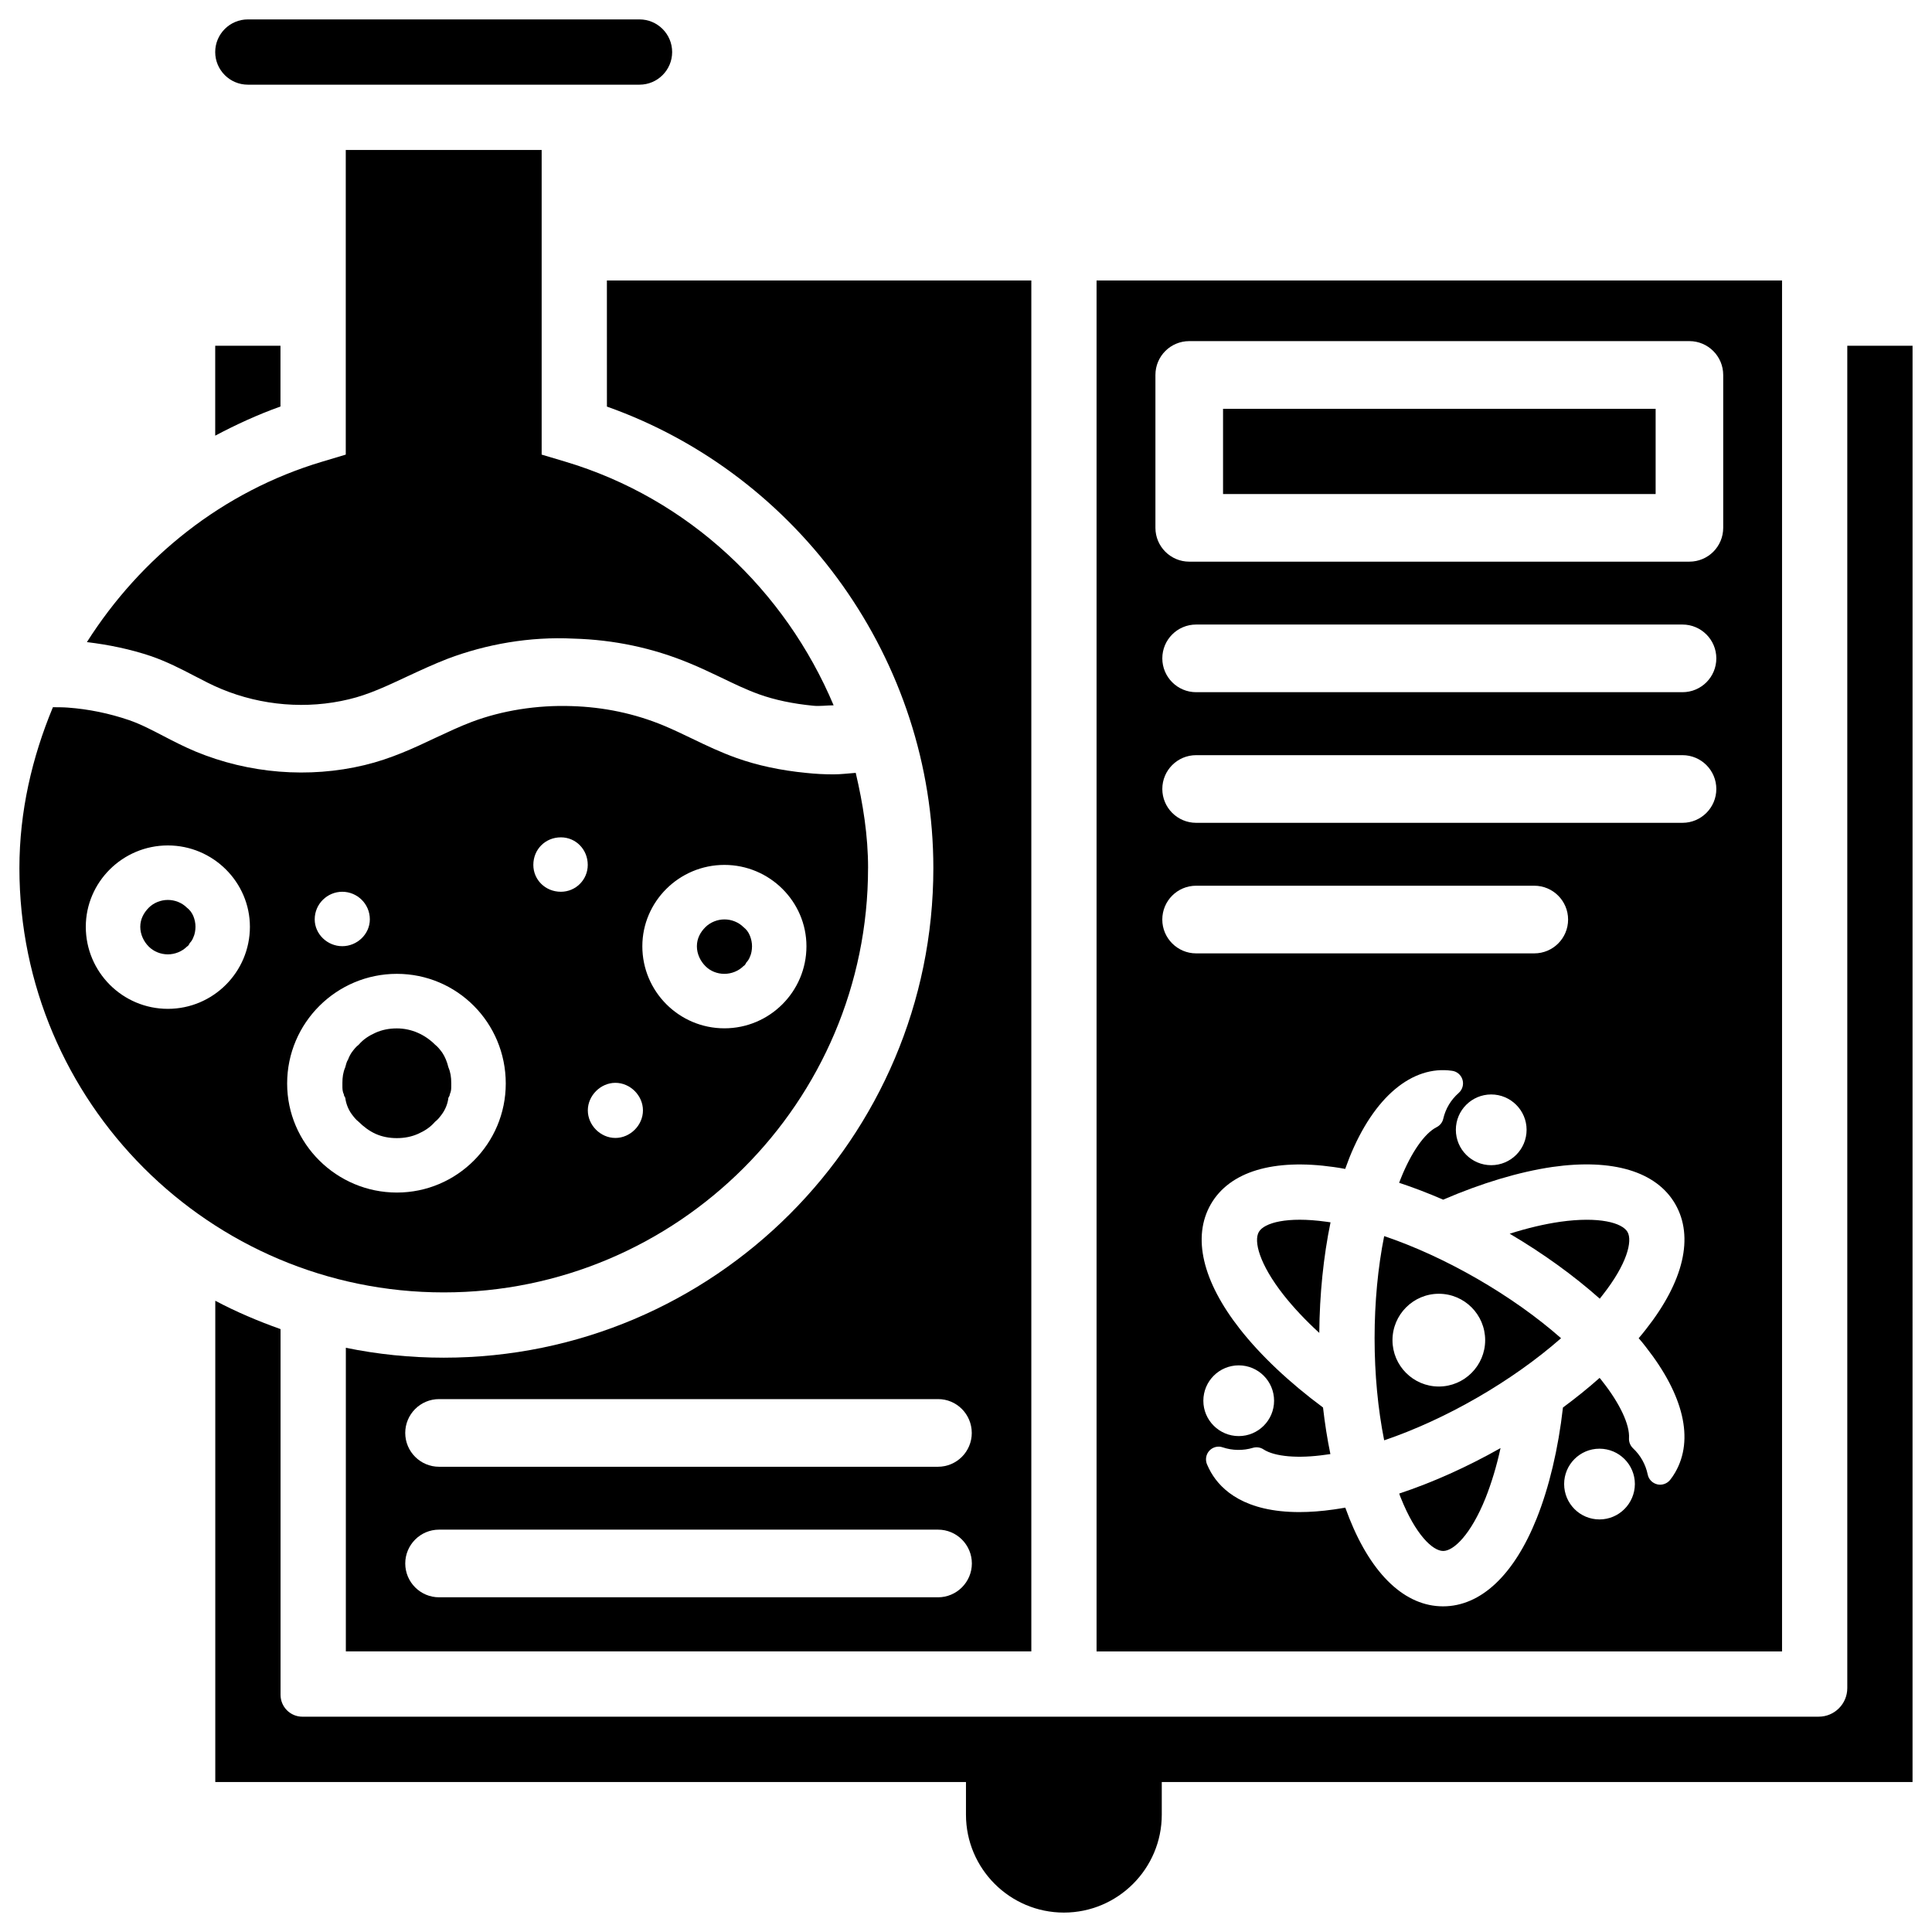 <?xml version="1.0" encoding="UTF-8"?>
<!-- Uploaded to: SVG Repo, www.svgrepo.com, Generator: SVG Repo Mixer Tools -->
<svg fill="#000000" width="800px" height="800px" version="1.1" viewBox="144 144 512 512" xmlns="http://www.w3.org/2000/svg">
 <g>
  <path d="m209.68 166.44h103.8c4.766 0 8.648-3.883 8.648-8.648s-3.883-8.648-8.648-8.648h-103.8c-4.766 0-8.648 3.883-8.648 8.648s3.883 8.648 8.648 8.648z"/>
  <path d="m616.26 218.33h-181.66v363.31h181.66zm-164.24 169.36c0-4.953 4.008-8.965 8.965-8.965h89.613c4.953 0 8.965 4.031 8.965 8.965 0 4.953-4.008 8.965-8.965 8.965h-89.613c-4.934 0-8.965-4.031-8.965-8.965zm96.543 55.715c0 5.184-4.199 9.383-9.383 9.383-5.164 0-9.363-4.199-9.363-9.383 0-5.164 4.199-9.363 9.363-9.363 5.184 0 9.383 4.219 9.383 9.363zm19.312 103.26c-5.164 0-9.363-4.199-9.363-9.383 0-5.164 4.199-9.363 9.363-9.363 5.184 0 9.383 4.199 9.383 9.363-0.02 5.184-4.219 9.383-9.383 9.383zm12.344-45.637c9.992 12.723 12.742 24.457 7.746 33.145-0.398 0.691-0.859 1.387-1.363 2.016-0.82 1.027-2.227 1.492-3.422 1.176-1.281-0.316-2.266-1.324-2.519-2.602-0.547-2.664-1.891-5.082-3.906-6.969-0.715-0.691-1.113-1.66-1.051-2.664 0.23-3.527-2.394-9.152-7.031-15.031-0.23-0.336-0.504-0.629-0.754-0.945-3.023 2.688-6.277 5.312-9.719 7.852-1.238 10.938-3.652 21.098-6.969 29.41-6.004 15.008-14.82 23.281-24.812 23.281-9.992 0-18.809-8.27-24.812-23.281-0.379-0.945-0.734-1.891-1.09-2.875-1.051 0.168-2.059 0.355-3.043 0.484-3.211 0.461-6.277 0.691-9.133 0.691-14.336 0-20.656-5.731-23.426-10.539-0.398-0.691-0.734-1.406-1.051-2.121-0.504-1.219-0.273-2.625 0.629-3.609 0.883-0.945 2.289-1.344 3.547-0.883 2.562 0.859 5.414 0.902 7.996 0.125 0.922-0.273 1.973-0.148 2.812 0.418 2.938 1.91 9.133 2.477 16.5 1.406 0.398-0.062 0.82-0.105 1.219-0.168-0.82-3.969-1.469-8.102-1.953-12.344-8.922-6.613-16.5-13.77-21.98-20.738-9.992-12.723-12.742-24.457-7.746-33.145 5.016-8.668 16.582-12.113 32.559-9.844 0.988 0.125 2.016 0.316 3.043 0.504 0.355-0.988 0.715-1.973 1.09-2.918 6.488-16.184 16.668-24.602 27.227-23.09 1.301 0.168 2.394 1.09 2.769 2.371 0.379 1.238-0.02 2.625-0.988 3.484-2.098 1.848-3.504 4.199-4.113 6.863-0.211 0.965-0.883 1.785-1.762 2.227-3.168 1.594-6.719 6.676-9.488 13.602-0.148 0.379-0.293 0.754-0.441 1.133 3.801 1.258 7.703 2.75 11.672 4.473 10.117-4.367 20.09-7.367 28.949-8.668 15.953-2.266 27.562 1.176 32.559 9.844 4.996 8.691 2.246 20.445-7.746 33.145-0.629 0.797-1.258 1.594-1.953 2.394 0.699 0.793 1.348 1.59 1.957 2.391zm-117.32 14.188c0-5.184 4.199-9.383 9.383-9.383 5.164 0 9.363 4.199 9.363 9.383 0 5.164-4.199 9.363-9.363 9.363-5.164 0-9.383-4.199-9.383-9.363zm126.98-153.16h-128.89c-4.953 0-8.965-4.031-8.965-8.965 0-4.953 4.008-8.965 8.965-8.965h128.89c4.953 0 8.965 4.031 8.965 8.965 0 4.934-4.012 8.965-8.965 8.965zm0-34.617h-128.89c-4.953 0-8.965-4.031-8.965-8.965 0-4.953 4.008-8.965 8.965-8.965h128.89c4.953 0 8.965 4.031 8.965 8.965 0 4.957-4.012 8.965-8.965 8.965zm10.789-43.559c0 4.953-4.008 8.965-8.965 8.965h-132.54c-4.953 0-8.965-4.031-8.965-8.965v-40.516c0-4.953 4.008-8.965 8.965-8.965h132.54c4.953 0 8.965 4.031 8.965 8.965z"/>
  <path d="m304.84 251.75c51.242 18.156 86.508 67.531 86.508 122.3 0 71.539-58.211 129.75-129.75 129.75-8.879 0-17.57-0.902-25.945-2.625v80.461h181.66v-363.31h-112.48zm87.75 315.55h-132.23c-4.953 0-8.965-4.031-8.965-8.965s4.008-8.965 8.965-8.965h132.23c4.953 0 8.965 4.031 8.965 8.965-0.004 4.934-4.035 8.965-8.965 8.965zm8.941-43.559c0 4.953-4.008 8.965-8.965 8.965h-132.21c-4.953 0-8.965-4.031-8.965-8.965s4.008-8.965 8.965-8.965h132.23c4.93-0.02 8.941 4.012 8.941 8.965z"/>
  <path d="m195.58 323.15c2.309 1.195 4.641 2.434 7.094 3.441 10.664 4.43 22.672 5.414 33.777 2.731 5.207-1.219 10.16-3.57 15.406-6.023 3.57-1.66 7.141-3.32 10.832-4.746 10.141-3.82 21.664-5.898 33.312-5.312 10.684 0.293 21.012 2.477 30.711 6.508 2.832 1.156 5.625 2.5 8.418 3.82 3.297 1.594 6.59 3.191 10.035 4.43 4.156 1.492 8.965 2.5 14.316 3.023 1.723 0.188 3.633-0.105 5.438-0.105-12.824-30.418-38.414-54.832-71.18-64.594l-6.195-1.848v-80.734h-51.914v80.734l-6.168 1.848c-26.473 7.871-48.199 25.422-62.434 47.84 5.731 0.691 11.441 1.848 17.047 3.738 4.094 1.426 7.809 3.316 11.504 5.25z"/>
  <path d="m218.33 235.63h-17.297v23.824c5.543-2.938 11.293-5.582 17.297-7.727z"/>
  <path d="m557.5 467.78c-4.199 0.609-8.691 1.66-13.414 3.168 8.773 5.164 16.941 11.062 23.867 17.215 0.273-0.336 0.523-0.652 0.777-0.988 6.465-8.207 7.957-14.316 6.57-16.711-1.43-2.41-7.477-4.133-17.801-2.684z"/>
  <path d="m335.97 402.08c1.867 0 3.758-0.754 5.059-2.059 0.379-0.188 0.566-0.566 0.754-0.945 0.379-0.379 0.754-0.945 0.945-1.492 0.379-0.754 0.566-1.867 0.566-2.812 0-0.945-0.188-1.867-0.566-2.812-0.379-0.945-0.945-1.68-1.68-2.246-1.324-1.324-3.191-2.059-5.059-2.059-1.867 0-3.758 0.754-5.059 2.059-1.324 1.324-2.246 3-2.246 5.059 0 2.059 0.945 3.945 2.246 5.246 1.281 1.328 3.148 2.062 5.039 2.062z"/>
  <path d="m510.82 471.58c-1.66 8.293-2.539 17.57-2.539 27.059s0.883 18.766 2.539 27.059c7.996-2.707 16.48-6.59 24.707-11.336 8.23-4.746 15.809-10.141 22.168-15.723-6.359-5.606-13.961-10.98-22.168-15.723-8.23-4.746-16.688-8.629-24.707-11.336zm14.484 39.863c-6.781 0-12.281-5.519-12.281-12.281 0-6.781 5.519-12.301 12.281-12.301 6.781 0 12.281 5.519 12.281 12.301 0 6.762-5.523 12.281-12.281 12.281z"/>
  <path d="m477.61 470.47c-1.406 2.414 0.105 8.5 6.57 16.73 2.644 3.336 5.793 6.695 9.445 10.035 0.082-10.223 1.113-20.258 2.981-29.305-0.398-0.062-0.797-0.105-1.195-0.168-10.328-1.43-16.395 0.293-17.801 2.707z"/>
  <path d="m468.12 252.34h114.64v22.586h-114.64z"/>
  <path d="m515.25 541c3.883 9.699 8.418 14.023 11.211 14.023 2.769 0 7.328-4.324 11.23-14.043 1.574-3.988 2.918-8.398 3.969-13.227-8.902 5.039-18.094 9.152-26.848 12.051 0.121 0.418 0.27 0.793 0.438 1.195z"/>
  <path d="m193.54 384.55c-1.324-1.324-3.191-2.059-5.059-2.059s-3.758 0.754-5.059 2.059c-1.301 1.324-2.246 3-2.246 5.059 0 2.059 0.945 3.945 2.246 5.246 1.324 1.324 3.191 2.059 5.059 2.059s3.758-0.754 5.059-2.059c0.379-0.188 0.566-0.566 0.754-0.945 0.379-0.379 0.754-0.945 0.945-1.512 0.379-0.754 0.566-1.867 0.566-2.812 0-0.945-0.188-1.867-0.566-2.812-0.398-0.918-0.945-1.656-1.699-2.223z"/>
  <path d="m261.16 422.9c-0.566-0.754-1.133-1.492-1.867-2.059-2.625-2.625-6.191-4.305-10.117-4.305-2.059 0-3.945 0.379-5.625 1.133s-3.191 1.68-4.492 3.191c-0.754 0.566-1.324 1.324-1.867 2.059-0.379 0.566-0.754 1.301-0.945 1.867-0.379 0.566-0.566 1.324-0.754 2.059-0.566 1.324-0.754 2.625-0.754 4.137v0.754c0 0.754 0 1.512 0.379 2.246 0 0.379 0.188 0.566 0.379 0.945 0.188 1.492 0.754 3 1.68 4.305 0.566 0.754 1.133 1.492 1.867 2.059 1.324 1.301 2.812 2.434 4.492 3.191 1.68 0.754 3.57 1.133 5.625 1.133 2.059 0 3.926-0.379 5.625-1.133 1.68-0.754 3.191-1.68 4.492-3.191 0.754-0.566 1.324-1.324 1.867-2.059 0.945-1.324 1.512-2.812 1.68-4.305 0.188-0.379 0.379-0.566 0.379-0.945 0.379-0.754 0.379-1.492 0.379-2.246v-0.754c0-1.492-0.188-2.812-0.754-4.137-0.367-1.512-0.91-2.812-1.668-3.945z"/>
  <path d="m633.55 235.63v355.73c0 4.199-3.402 7.578-7.578 7.578l-401.83 0.004c-3.211 0-5.793-2.602-5.793-5.793v-96.922c-5.961-2.121-11.777-4.578-17.297-7.516v127.55h198.94v8.648c0 14.316 11.652 25.945 25.945 25.945 14.316 0 25.945-11.652 25.945-25.945v-8.648h198.96l0.004-380.63z"/>
  <path d="m374.05 374.05c0-8.648-1.344-17.023-3.273-25.234-1.973 0.148-3.945 0.398-5.879 0.398-2.434 0-4.848-0.125-7.199-0.379-6.781-0.652-13.016-1.996-18.535-3.969-4.051-1.441-7.914-3.269-11.777-5.137-2.496-1.195-4.977-2.394-7.492-3.441-7.684-3.191-15.895-4.914-24.414-5.164-9.152-0.316-18.473 1.176-26.43 4.176-3.273 1.238-6.422 2.731-9.574 4.199-5.836 2.769-11.859 5.582-18.871 7.262-14.758 3.547-30.648 2.246-44.754-3.59-2.961-1.238-5.754-2.664-8.566-4.133-2.918-1.512-5.836-3.066-9.027-4.18-5.332-1.824-10.809-2.938-16.246-3.336-1.301-0.105-2.664-0.082-3.988-0.105-5.543 13.328-8.879 27.668-8.879 42.633 0 62.012 50.445 112.45 112.45 112.45 62.012 0.004 112.45-50.441 112.45-112.45zm-38.078-0.84c12.008 0 21.746 9.742 21.746 21.559 0 12.008-9.762 21.746-21.746 21.746-12.008 0-21.746-9.762-21.746-21.746 0-11.816 9.738-21.559 21.746-21.559zm-28.887 57.75c3.945 0 7.305 3.379 7.305 7.305 0 3.945-3.379 7.305-7.305 7.305-3.945 0-7.305-3.379-7.305-7.305s3.383-7.305 7.305-7.305zm-14.441-65.055c3.945 0 7.117 3.191 7.117 7.305 0 3.945-3.191 7.117-7.117 7.117-4.137 0-7.305-3.191-7.305-7.117 0-4.133 3.191-7.305 7.305-7.305zm-57.938 14.422c3.945 0 7.305 3.191 7.305 7.305 0 3.945-3.379 7.117-7.305 7.117-3.945 0-7.305-3.191-7.305-7.117 0-4.113 3.379-7.305 7.305-7.305zm-46.223 31.027c-12.008 0-21.746-9.762-21.746-21.746 0-11.82 9.742-21.559 21.746-21.559 12.008 0 21.746 9.762 21.746 21.559 0 12.004-9.762 21.746-21.746 21.746zm31.613 19.797c0-16.121 13.121-29.074 29.074-29.074 15.934 0 28.863 12.93 28.863 29.074 0 15.934-12.93 28.887-28.863 28.887-15.957-0.004-29.074-12.957-29.074-28.887z"/>
 </g>
</svg>
